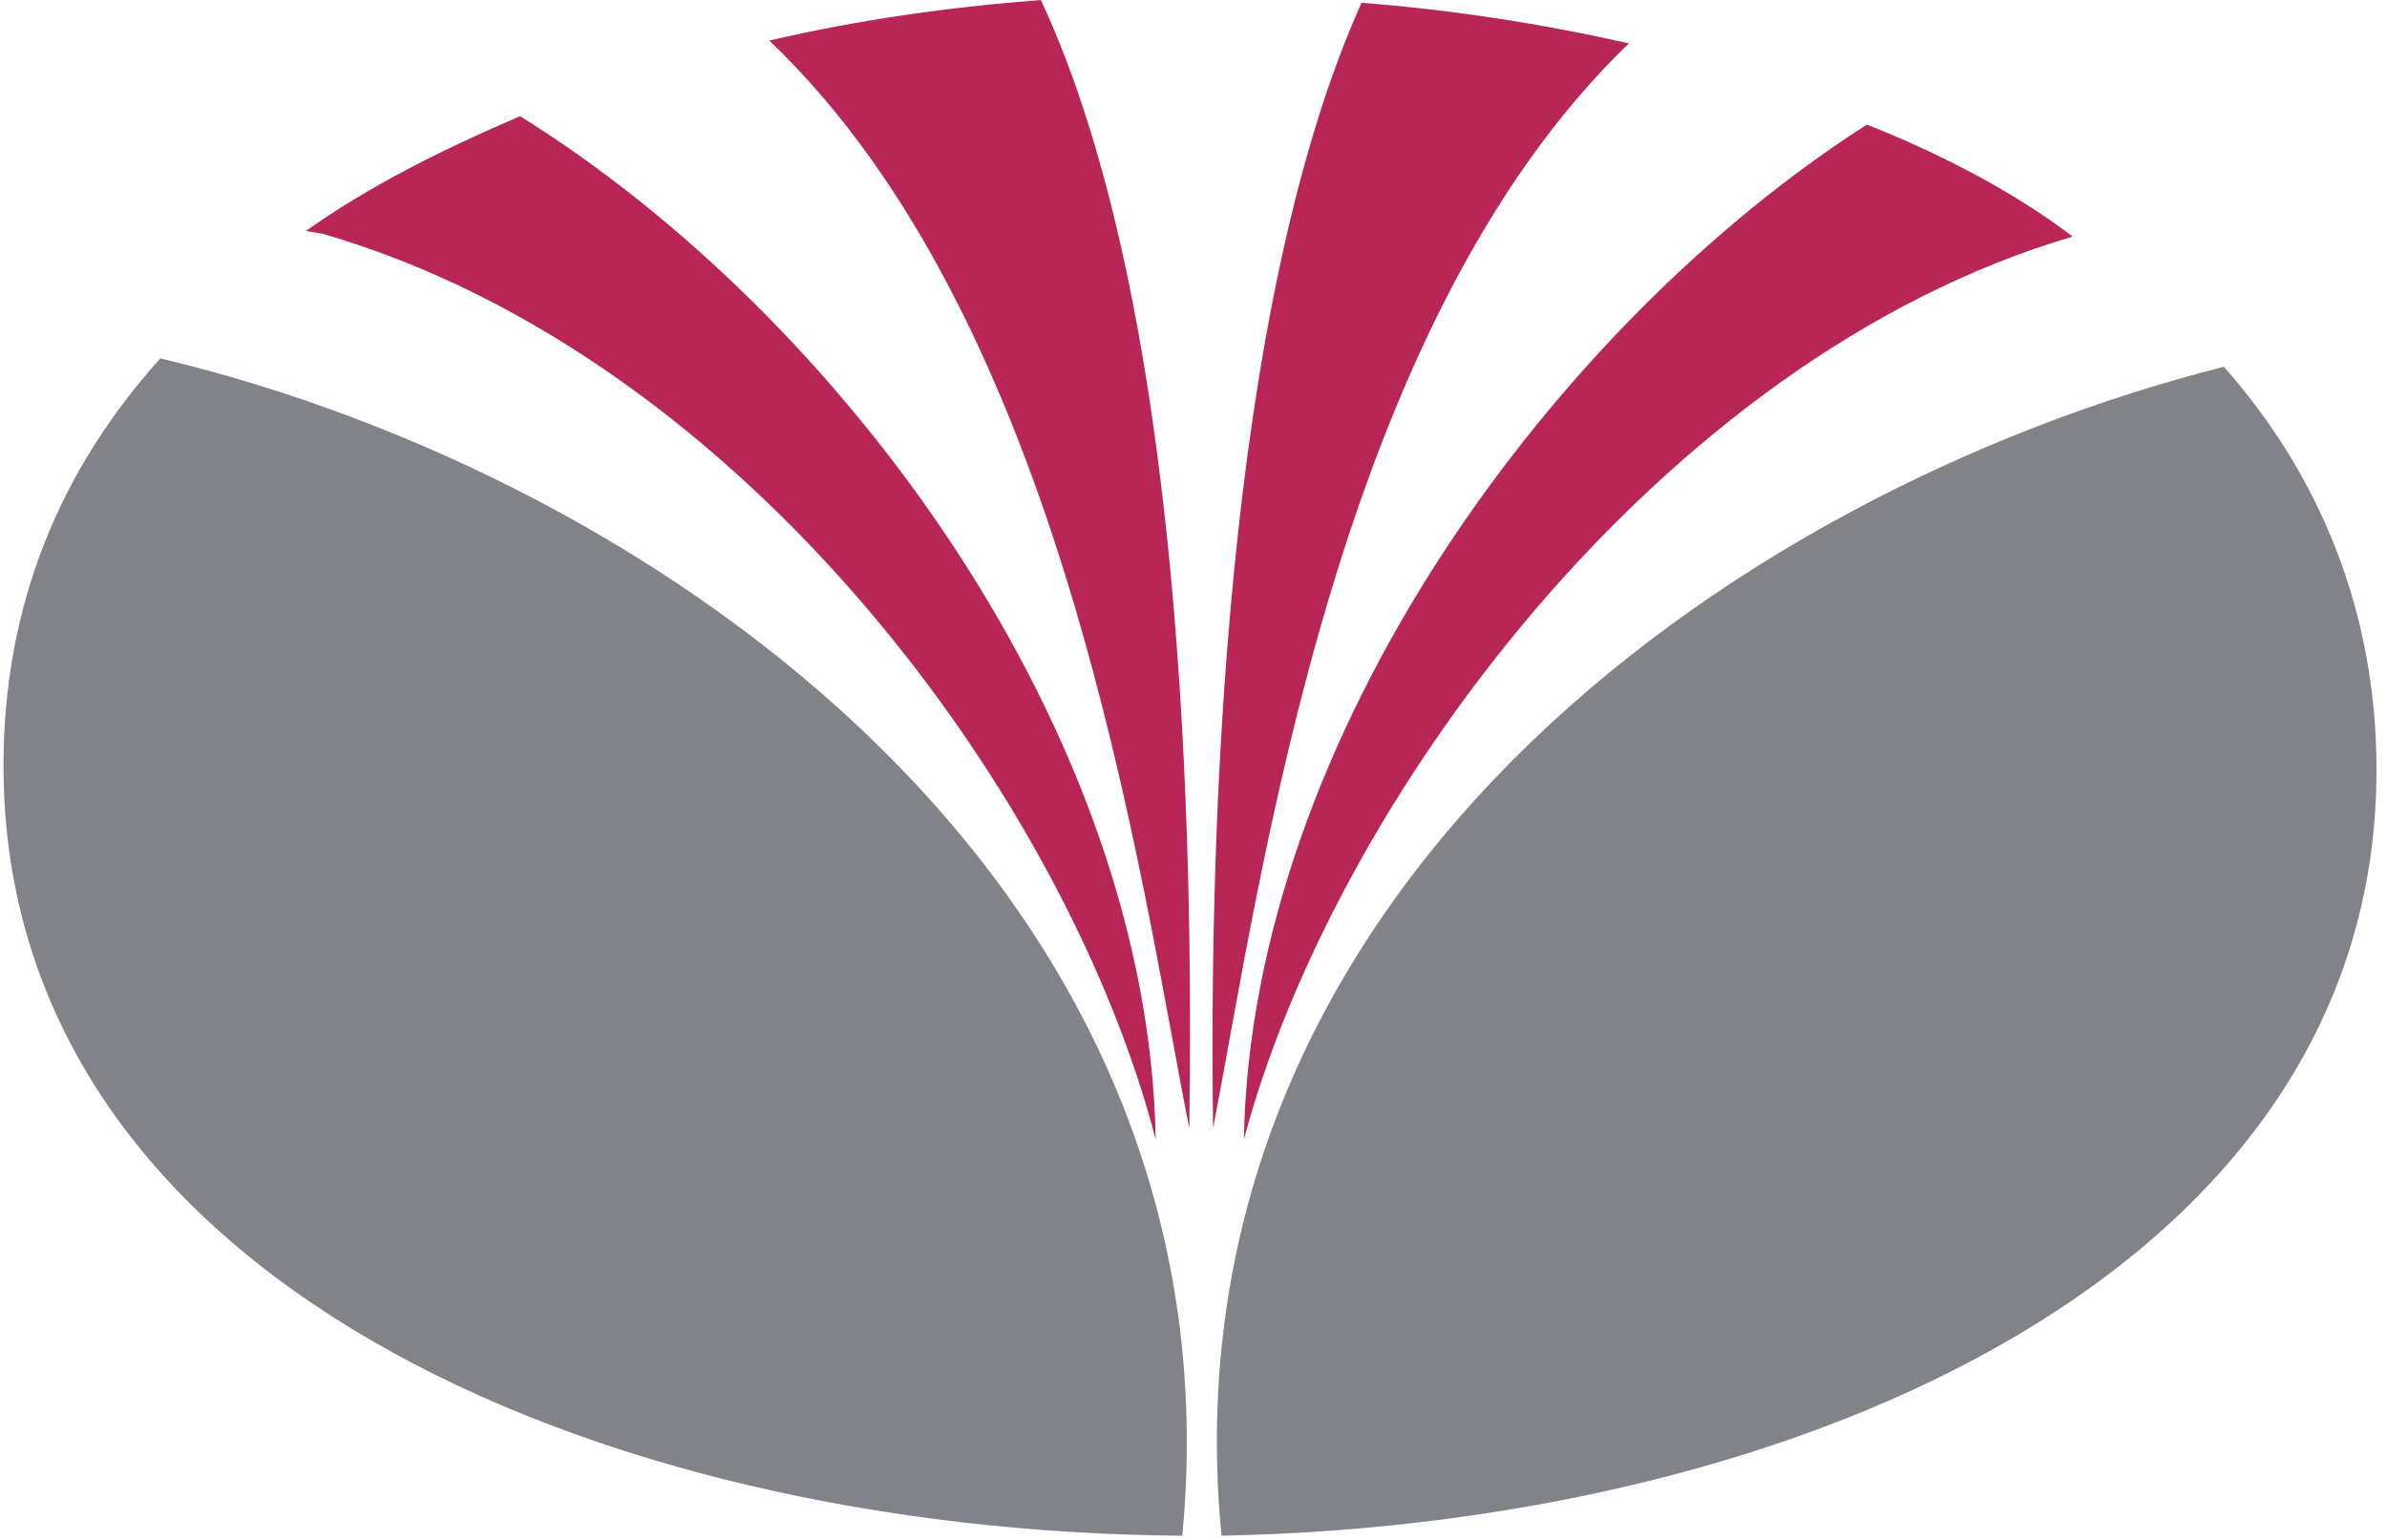 <?xml version="1.0"?>
<svg xmlns="http://www.w3.org/2000/svg" width="124" height="80" viewBox="0 0 170 110">

 <g>
  <title>Layer 1</title>
  <g>
   <path fill="#828289" d="m87,109.7c-4.4,-45.4 36,-74.5 71.6,-83.5c6.8,7.7 10.9,17.4 10.9,28.8c0,35.6 -41,53.9 -82.5,54.7" class="st0"/>
   <path fill="#B82656" d="m88.6,81.4c0.5,-28.8 22.3,-58.3 44.5,-72.5c5.3,2.1 10.5,4.8 14.7,8c-29.6,8.7 -52.9,40.7 -59.2,64.5" class="st1"/>
   <path fill="#B82656" d="m86.4,80.6c-0.3,-21.1 0.8,-58.6 10.6,-80.4c6.5,0.5 12.9,1.5 19.1,2.9c-20.9,20.1 -26.2,59.3 -29.7,77.5" class="st1"/>
   <path fill="#828289" d="m11.2,25.6c35.7,8.5 77.4,37.9 73,84.1c-42.1,-0.3 -84.2,-18.5 -84.2,-55c0,-11.6 4.1,-21.2 11.2,-29.1" class="st0"/>
   <path fill="#B82656" d="m82.3,81.4c-6.2,-24 -29.2,-55.9 -59.5,-64.7l-1.2,-0.2c4.5,-3.2 9.7,-5.8 15.3,-8.2c23,14.3 44.9,44 45.4,73.1" class="st1"/>
   <path fill="#B82656" d="m84.7,80.6c-3.6,-18.2 -8.9,-57.6 -30,-77.7c6.4,-1.5 12.9,-2.4 19.4,-2.9c10.2,21.9 10.9,59.6 10.6,80.6" class="st1"/>
  </g>
 </g>
</svg>
